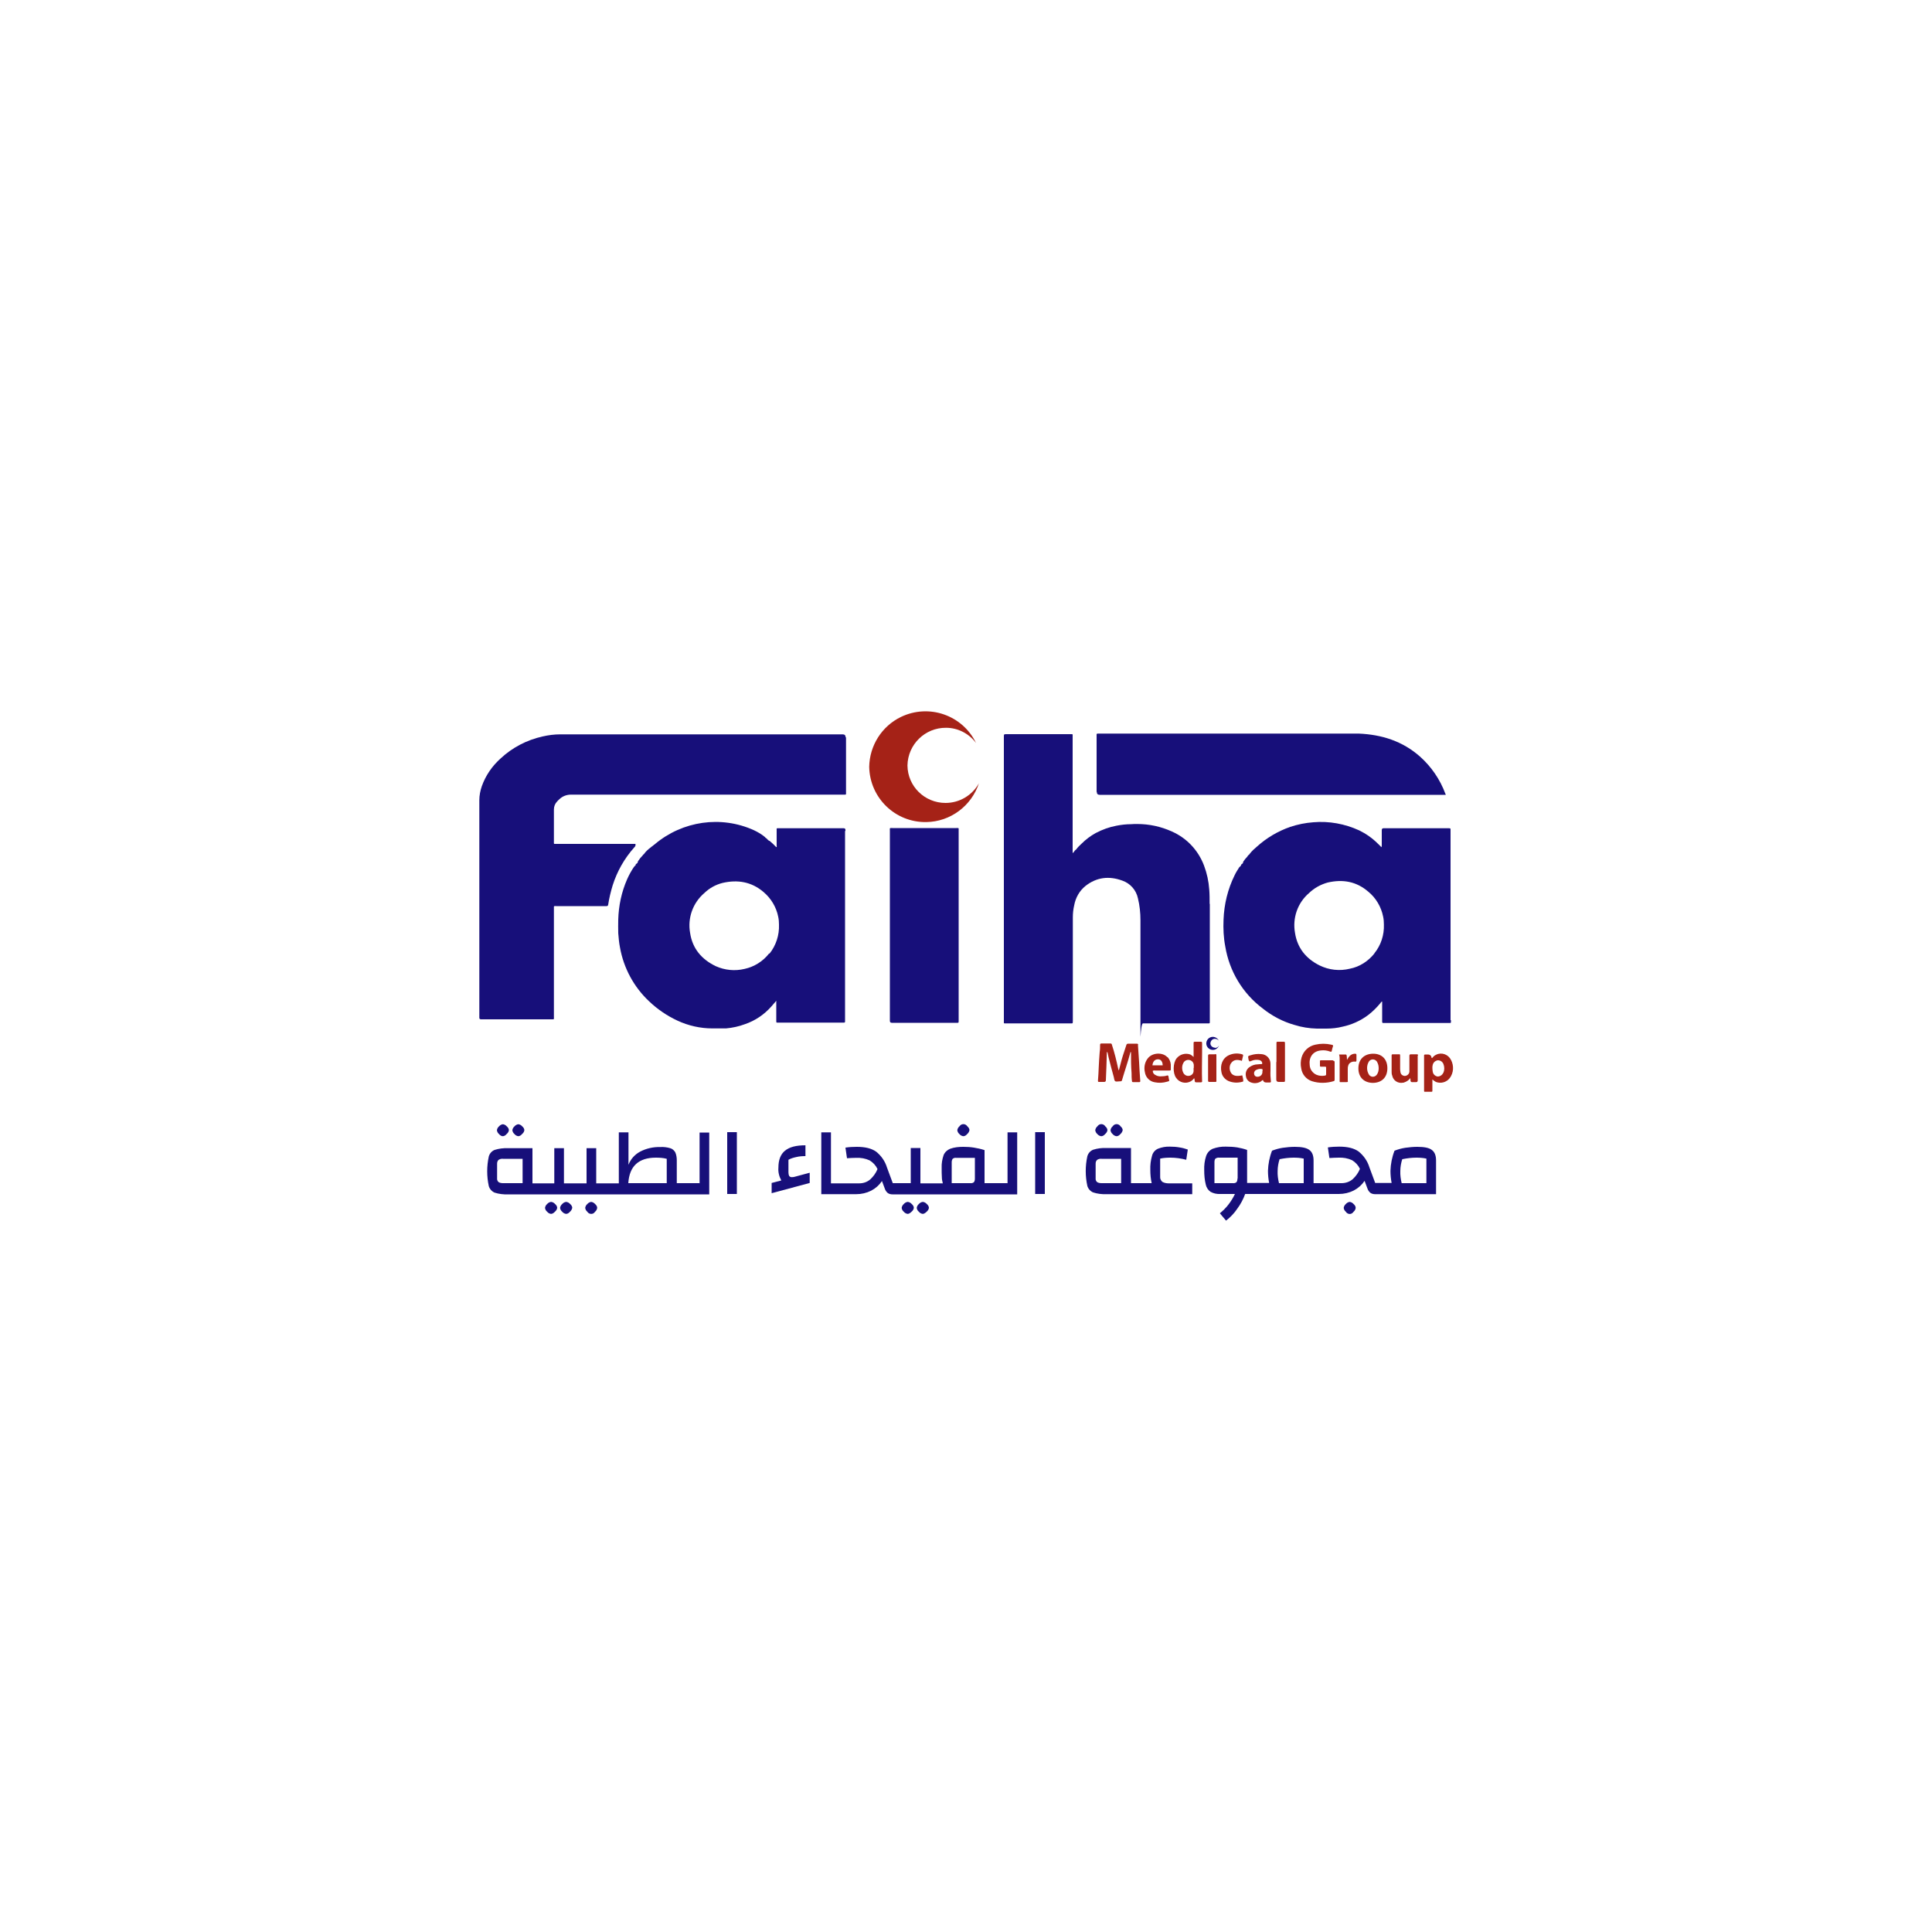 <?xml version="1.0" encoding="UTF-8"?>
<svg xmlns="http://www.w3.org/2000/svg" version="1.1" viewBox="0 0 1000 1000">
  <defs>
    <style>
      .cls-1 {
        fill: #a52217;
      }

      .cls-2 {
        fill: #170f7a;
      }
    </style>
  </defs>
  <!-- Generator: Adobe Illustrator 28.7.1, SVG Export Plug-In . SVG Version: 1.2.0 Build 142)  -->
  <g>
    <g id="Layer_2">
      <g>
        <path class="cls-2" d="M437.7,381.7q0-1.6-1.5-1.6h-146.2c-3.1,0-6.2.4-9.2,1.1-8.1,1.8-15.6,5.7-21.6,11.3-4.4,3.9-7.8,8.8-9.8,14.4-.8,2.3-1.3,4.8-1.3,7.3,0,37.3,0,74.6,0,111.9v.7q0,.8.9.8h36.2c1.8,0,1.5.2,1.5-1.5,0-18.6,0-37.2,0-55.8,0-1.5-.2-1.3,1.3-1.3h25.9c.6,0,.8-.2.9-.8.5-3.3,1.3-6.6,2.3-9.9,2.3-7.3,6.1-14,11.2-19.7.5-.4.8-1.1.6-1.8h-40.9c-1.5,0-1.3.2-1.3-1.3,0-5.5,0-11,0-16.5,0-1.6.6-3.1,1.7-4.2.4-.4.7-.8,1.2-1.2,1.6-1.5,3.7-2.3,5.9-2.3,47,0,94,0,141,0,1.6,0,1.4.2,1.4-1.4v-28.3Z"/>
        <path class="cls-2" d="M626.1,467.8c0-2.5,0-5-.2-7.4-.3-4.3-1.2-8.4-2.7-12.4-3-7.9-8.9-14.2-16.6-17.6-5.7-2.6-11.8-3.9-18-3.9-1.1,0-2.1,0-3.2.1-2.5,0-5.1.3-7.6.8-3.7.7-7.3,2-10.7,3.8-2.7,1.5-5.1,3.3-7.3,5.5-1,.9-2,1.9-2.8,3-.5.3-.9.8-1.2,1.3h0c-.1,0-.2.1-.2.3h0l-.4.2h0v-60.2c0-1.5.2-1.3-1.3-1.3h-32.8c-1.5,0-1.5,0-1.5,1.4v147c0,1.5-.2,1.3,1.3,1.3h32.9c1.7,0,1.4.2,1.5-1.4v-53.4c0-2.1.2-4.2.7-6.3.7-3.9,2.7-7.5,5.8-10,5.8-4.6,12.3-5.3,19.1-2.8,4.1,1.4,7.2,4.9,8.1,9.2.9,3.7,1.3,7.5,1.3,11.3,0,17.4,0,34.7,0,52.1s-.2,1.3,1.3,1.3h33.2c1.5,0,1.4.2,1.4-1.4v-60.4Z"/>
        <path class="cls-2" d="M567.7,409.9q0,1.5,1.5,1.5h179.1c0-.3-.1-.5-.2-.6-2.7-7.3-7.2-13.9-13-19.1-9.1-8.1-19.9-11.5-31.9-12h-134.3c-1.5,0-1.3,0-1.3,1.3v28.9Z"/>
        <path class="cls-2" d="M496.2,429.9c0-1.5.2-1.3-1.3-1.3h-32.9c-1.7,0-1.4-.2-1.4,1.5v98.3q0,1,1,1h33.1c1.6,0,1.5.2,1.5-1.4v-98h0Z"/>
        <path class="cls-2" d="M750.8,528v-98.3c0-1,0-1-1-1h-33.7q-.9,0-.9,1v7.8c0,.3,0,.7-.2,1-.6-.7-1.3-1.3-1.9-1.9-2.8-2.8-6.1-5.1-9.6-6.8-7.4-3.4-15.6-4.9-23.7-4.2-4.1.3-8.1,1.1-12,2.4-6.3,2.2-12.1,5.6-17.1,10.1h0c-1.4,1.2-2.8,2.4-3.9,3.9h0s0,0,0,.1c0,0,0,0,0,0h0c-.1,0-.2.2-.3.3h0c-.4.2-.7.6-.9,1h0c-.8.8-1.5,1.7-2.1,2.6,0,.6-.4,1.2-1,1.4-.1.6-.5,1.1-1,1.4-.9,1.4-1.8,2.8-2.5,4.3-3.5,7.1-5.4,14.9-5.7,22.9-.2,4.6,0,9.3.9,13.9,2.1,12.8,9,24.3,19.4,32.1,4.9,3.9,10.4,6.8,16.4,8.5,3.8,1.2,7.7,1.8,11.6,1.9h4.9c2.8,0,5.7-.3,8.4-1,4.7-1,9.2-3,13.1-5.9,2.4-1.8,4.6-4,6.5-6.3.2-.3.4-.7.9-.8v10.3c0,.6.1.9.8.8.2,0,.4,0,.6,0h32.8c1.6,0,1.4.2,1.4-1.5ZM646.4,442.4c0,0,.2,0,.2-.2,0,0-.1.2-.2.2ZM711.4,493.5c-3.2,4-7.6,6.9-12.7,7.9-5.3,1.3-10.8.7-15.7-1.7-7-3.5-11.5-9-12.7-16.8-1.4-7.7,1.3-15.6,7.3-20.7,2.7-2.6,6-4.4,9.6-5.4,7.8-1.8,14.9-.6,21.1,4.8,3.9,3.2,6.6,7.8,7.6,12.8.3,1.4.4,2.7.4,4.1.2,5.4-1.5,10.7-4.9,14.9Z"/>
        <path class="cls-2" d="M437.6,430.2v-.6q0-.9-.9-.9h-33.6c-1.3,0-1.1-.1-1.1,1.2v7.8c0,.2.2.6-.2.8-1.1-1.2-2.3-2.3-3.5-3.3-.5.1-.5-.3-.7-.5-.4,0-.6-.4-.7-.7h0c-.2,0-.4,0-.4-.3h0c-.3,0-.4-.2-.5-.4-1.8-1.5-3.7-2.6-5.8-3.6-17-7.7-36.9-4.8-51.2,7.2h0c-.1.1-.2.2-.3.3h0c-.2,0-.3,0-.4.3h0c-.2,0-.4.2-.5.4h0s-.2,0-.3.2h0c-.2,0-.4.2-.5.4h0c-.1,0-.2.1-.3.2,0,0,.2,0,.2-.1,0,0-.1.1-.2.1h0c-1.2.9-2.3,1.9-3.2,3.1h0c0,0,0,0,0,.1h0c-.1,0-.2.2-.3.3h0c-.2,0-.4.3-.5.5h0c-.9.9-1.8,2-2.5,3.1,0,.6-.4,1.2-1,1.4,0,.1-.1.2-.2.3,0,.4,0,.6-.5.7h0c-.1.1,0,.4-.3.4-1.4,2.1-2.6,4.2-3.6,6.5-2.9,6.6-4.4,13.7-4.6,20.9-.1,2.3,0,4.6,0,7,.2,2.5.4,4.9.9,7.4,1.9,10.7,7.2,20.5,15.1,27.9,4.3,4.1,9.3,7.5,14.7,10,5.6,2.6,11.8,4,18,4,2.4,0,4.8,0,7.1,0,3.3-.3,6.6-1,9.8-2.2,5.3-1.8,10-5,13.7-9.2.8-.9,1.6-1.8,2.5-2.9v10.2c0,1.3,0,1.1,1.1,1.1h32.9c1.8,0,1.6.2,1.6-1.6v-97.7ZM333.3,442.3s0,0,0-.1c0,0,0,0,0,.1ZM398.1,493.5c-3.2,4.1-7.7,6.9-12.7,8-5,1.2-10.2.7-14.9-1.4-7.3-3.5-12.1-9.1-13.3-17.2-1.4-7.7,1.4-15.6,7.4-20.7,2.6-2.5,5.8-4.3,9.4-5.2,7.8-1.8,15-.6,21.2,4.7,3.9,3.3,6.6,7.8,7.6,12.8.3,1.4.4,2.7.4,4.1.2,5.4-1.5,10.7-4.9,15Z"/>
        <path class="cls-1" d="M489.4,415.6c-10.8,0-19.6-8.6-19.7-19.4.2-10.9,9.1-19.6,20-19.5,6.1,0,11.9,3,15.5,7.9-7-14.5-24.4-20.5-38.9-13.5-9.9,4.8-16.2,14.8-16.4,25.8.3,16.1,13.5,28.9,29.6,28.6,12.4-.2,23.3-8.3,27.2-20.1-3.5,6.3-10.1,10.2-17.3,10.2"/>
        <path class="cls-1" d="M589.1,540.9c0-.5-.2-.7-.7-.7h-4.4c-.5,0-.9.2-1,.7,0,0,0,0,0,0-.6,1.9-1.2,3.7-1.8,5.5-.8,2.4-1.3,4.9-2.1,7.7-.1-.3-.2-.5-.3-.8-.9-4.2-1.9-8.4-3.3-12.6,0-.4-.4-.6-.7-.6,0,0,0,0,0,0h-4.7c-.6,0-.7.3-.7.8,0,1.2,0,2.4-.2,3.6-.2,2.7-.4,5.3-.5,8-.1,2.3-.2,4.6-.4,6.9,0,.6.2.6.6.6h2.6q.9,0,.9-.9c.2-4.8.4-9.6.5-14.3,0-.1,0-.2.1-.3s.2.3.3.4c.2.8.3,1.6.5,2.4.8,3.4,1.8,6.8,2.7,10.2.2.7.2,1.7.7,2.1s1.4.1,2.2.1c1.2,0,1.2,0,1.5-1.1,1.3-4.5,2.9-9,4.1-13.6,0-.2,0-.5.4-.4,0,3.6,0,7.3.3,10.9,0,1.3,0,2.7.2,4,0,.4.1.6.6.6h3.2c.4,0,.5-.2.5-.6-.2-3.2-.5-6.5-.6-9.7-.2-3-.4-5.9-.6-8.9Z"/>
        <path class="cls-1" d="M689.9,548.8h-6.1c-.4,0-.6,0-.6.5v2.3c0,.4.2.6.6.5h1.9c.4,0,.7,0,.7.5v3.6c0,.2-.2.4-.4.5,0,0,0,0,0,0-1.6.3-3.2.2-4.6-.4-2-.9-3.4-2.8-3.5-5-.5-3.9,1.5-7.2,5.8-7.6,1.6-.2,3.2,0,4.8.6.4.1.7.2.8-.3.2-.9.4-1.8.7-2.6,0-.3,0-.4-.3-.5-.2,0-.4-.2-.7-.2-2.7-.6-5.4-.6-8.1,0-3.5.7-6.2,3.2-7.2,6.6-.5,1.8-.6,3.8-.2,5.6.4,3.1,2.5,5.7,5.5,6.7,3.7,1.2,7.7,1.1,11.3,0,.5-.1.5-.5.5-.9v-8.9c0-.5-.2-.8-.8-.8Z"/>
        <path class="cls-1" d="M734,546.3c0-.4-.2-.6-.6-.6h-3.1c-.6,0-.8.2-.8.8v8.2c-.1,1.2-1.1,2.1-2.3,2.2-1.1,0-2.1-.7-2.3-1.8-.1-.6-.2-1.2-.2-1.8v-6.5c0-1.3,0-1.1-1.1-1.1h-2.3c-1,0-1,0-1,.9v8c0,.7,0,1.4.3,2.1.5,2.6,3,4.2,5.6,3.7.2,0,.3,0,.5-.1,1.3-.4,2.5-1.2,3.3-2.3,0,.7.1,1.1.1,1.4s.2.7.7.7h2.2q.8,0,.8-.9c0-3.8,0-7.7,0-11.5,0-.5,0-1,0-1.4Z"/>
        <path class="cls-1" d="M642.8,549.1c.2-.9.4-1.8.6-2.6.1-.4,0-.7-.5-.8-2.3-.7-4.8-.5-6.9.5-3.4,1.6-4.5,5.3-3.8,8.6.3,2.1,1.7,3.8,3.6,4.7,2.3,1,4.9,1.1,7.3.4.3,0,.5-.2.4-.6,0-.9-.3-1.8-.5-2.7-2.9.6-4.6.3-5.7-1.1-1-1.5-1.1-3.4-.3-4.9,1.4-2.3,3.5-2.3,5.8-1.5Z"/>
        <path class="cls-1" d="M701.4,545.4c-1.4,0-2.6.7-3.4,1.9-.2.4-.4.7-.8,1.3-.1-.9,0-1.6-.2-2.3,0-.3-.2-.5-.5-.5h-3.4c.2.6.3,1.3.3,1.9v11.6c0,1,0,.8.8.8s1.8,0,2.7,0,.8-.2.7-.7v-5.9c0-.6,0-1.2.2-1.8.2-.9.8-1.6,1.6-1.9.6-.3,1.3-.4,2-.3.4,0,.7,0,.7-.6v-2.8c0-.6-.2-.7-.8-.7Z"/>
        <path class="cls-1" d="M628.9,545.7c-.9,0-1.9,0-2.8,0-.6,0-.8.2-.8.7v12.9c0,.6.2.7.8.7h2.7c.9,0,.8,0,.8-.9v-12.7c0-.5,0-.9-.7-.8Z"/>
        <path class="cls-1" d="M622.2,545v-4.7c0-1.1,0-1.1-1-1.1h-2.4c-1,0-1,0-1,1v6.9c-.5-.5-1.1-1-1.7-1.3-2.6-.9-5.4-.1-7.1,2-1.9,2.4-2,7.6-.3,10,1.7,2.6,5.1,3.4,7.8,1.8.5-.3,1-.8,1.4-1.3,0-.1.2-.2.3-.1,0,.4.2.8.2,1.3,0,.5.3.7.7.7h2.5c.5,0,.7-.2.6-.7-.2-4.9,0-9.7,0-14.4ZM617.8,552.8h0v1.5c0,1.2-.9,2.3-2.1,2.5-1.2.3-2.4-.2-3.1-1.3-1-1.8-1-4.1.2-5.8.7-.9,1.9-1.3,3-1,1.2.3,2,1.3,2.1,2.5,0,.5,0,1,0,1.5h0Z"/>
        <path class="cls-1" d="M751,548.6c-1.3-2.8-4.8-4.1-7.6-2.7-.7.3-1.4.8-1.9,1.5-.1.2-.3.3-.5.2q-.2-1.8-2-1.8h-1.3c-.4,0-.7.2-.6.7v18.1c0,.2,0,.5.3.5,0,0,.1,0,.2,0h3.3c.3,0,.5-.1.5-.4v-6c.5.5,1.1.9,1.8,1.3,2.6,1,5.5.2,7.2-2,2-2.7,2.2-6.3.7-9.3ZM747,555.3c-.5,1.2-1.7,1.9-2.9,1.9-1.3-.2-2.3-1.2-2.5-2.4-.1-.7-.2-1.3-.2-2,0-.6,0-1.1.2-1.7.3-1.2,1.3-2.1,2.6-2.3,1.3,0,2.4.7,2.9,1.9.6,1.5.6,3.1,0,4.6h0Z"/>
        <path class="cls-1" d="M710.8,545.4c-4.5,0-7.7,2.7-7.7,7.6,0,4.6,2.9,7.4,7.4,7.5,4.3,0,7.6-2.5,7.6-7.6,0-4.8-3-7.5-7.3-7.5ZM712.8,556c-.7,1.2-2.2,1.7-3.4,1-.4-.2-.7-.5-.9-.9-1.2-2-1.2-4.6,0-6.6.8-1.2,2.3-1.5,3.5-.7.4.3.7.6.9,1.1.5.9.7,2,.7,3,0,1.1-.2,2.2-.8,3.1Z"/>
        <path class="cls-1" d="M657.6,554c0-1.1,0-2.3,0-3.4,0-2.7-2.1-4.9-4.8-5-1.8-.2-3.7,0-5.5.6-1.4.4-1.4.4-1.1,1.9,0,.5.2.9.5,1.3.4,0,.9-.2,1.3-.4,1.2-.5,2.6-.6,3.9-.3.7.2,1.3.7,1.4,1.4.1.5,0,.7-.5.7s-1.2,0-1.8.1c-1.6,0-3.2.6-4.5,1.6-1.4,1.1-2,2.9-1.6,4.6.2,1.6,1.4,2.9,3,3.3,1.6.5,3.4.2,4.8-.7.3-.2.6-.6,1-.7q.3,1.3,1.7,1.3h1.8c.6,0,.7-.3.6-.8-.2-1.8-.3-3.6-.2-5.4ZM653.4,554.5c.2,1.4-.7,2.6-2.1,2.8-.9.2-1.8-.2-2.1-1.1-.3-.8,0-1.8.8-2.3.9-.5,2-.8,3.1-.6.2,0,.3,0,.4.3,0,0,0,0,0,0v.8Z"/>
        <path class="cls-1" d="M604.2,547.2c-2.3-2.6-7.7-2.5-10.1.6-1.6,2-2.1,4.7-1.5,7.2.4,2.7,2.5,4.8,5.2,5.2,2.1.4,4.2.3,6.2-.3,1.4-.4,1.3-.2,1-1.5,0-.4-.2-.8-.2-1.2s-.3-.7-.8-.5c-.9.3-1.8.4-2.8.4-1.1.1-2.2-.1-3.2-.7-.8-.4-1.4-1.2-1.3-2.2.4-.1.8-.2,1.2-.1h7.2c.9,0,.9,0,.9-.9,0-.7,0-1.5,0-2.2-.1-1.4-.7-2.8-1.7-3.9ZM596.5,551.4c.2-2.1,1.4-3.2,3-3.1,1.4,0,2.3,1.3,2.3,3.1h-5.3Z"/>
        <path class="cls-1" d="M660.7,549.7v-9.6c0-.9,0-.9.9-.9h2.4c1.1,0,1.1,0,1.1,1.1v18.7c0,1,0,1-1,1h-2.2q-1.3,0-1.3-1.2v-9.1Z"/>
        <path class="cls-2" d="M629,542.3c-1.3,0-2.4-.9-2.5-2.1,0-1.3.9-2.4,2.1-2.5.1,0,.2,0,.3,0,.7,0,1.4.3,1.9.9-.8-1.7-2.9-2.4-4.5-1.6-1.7.8-2.4,2.9-1.6,4.5.8,1.7,2.9,2.4,4.5,1.6.8-.4,1.5-1.1,1.8-2-.4.8-1.2,1.3-2.1,1.3"/>
        <path class="cls-2" d="M306,622.1c-.8.1-1.5.5-2,1.1-.6.5-1,1.2-1.1,2,.1.8.5,1.5,1.1,2,.7,1.1,2.1,1.4,3.2.8.3-.2.6-.5.8-.8.6-.5,1-1.2,1.1-2,0-.8-.5-1.5-1.1-2-.5-.6-1.2-1-2-1.1Z"/>
        <path class="cls-2" d="M285.2,622.1c-.8.1-1.5.5-2,1.1-.6.5-1,1.2-1.1,2,.1.8.5,1.5,1.1,2,.5.6,1.2,1,2,1.1.5,0,1.3-.3,2-1.1.6-.5,1.1-1.2,1.2-2,0-.8-.5-1.5-1.1-2-.5-.6-1.2-1-2-1.1Z"/>
        <path class="cls-2" d="M293,622.1c-.8.1-1.5.5-2,1.1-.6.5-1,1.2-1.1,2,.1.8.5,1.5,1.1,2,.5.6,1.2,1,2,1.1.8,0,1.5-.5,2-1.1.6-.5,1-1.2,1.2-2,0-.8-.5-1.5-1.1-2-.5-.6-1.2-1-2-1.1Z"/>
        <path class="cls-2" d="M577.9,588.1c.8,0,1.5-.5,2-1.1.6-.5,1-1.2,1.2-2,0-.8-.5-1.5-1.1-2-.7-1.1-2.1-1.5-3.3-.8-.3.2-.6.5-.8.8-.6.5-1,1.2-1.1,2,.1.8.5,1.5,1.1,2,.5.6,1.2,1,2,1.1Z"/>
        <path class="cls-2" d="M570,588.1c.8,0,1.5-.5,2-1.1.6-.5,1.1-1.2,1.2-2,0-.8-.5-1.5-1.1-2-.7-1.1-2.1-1.5-3.3-.8-.3.2-.6.5-.8.8-.6.5-1,1.2-1.1,2,.1.8.5,1.5,1.1,2,.5.6,1.2,1,2,1.1Z"/>
        <path class="cls-2" d="M498.6,588.1c.8,0,1.5-.5,2-1.1.6-.5,1-1.2,1.2-2,0-.8-.5-1.5-1.1-2-.7-1.1-2.1-1.5-3.3-.8-.3.2-.6.5-.8.8-.6.5-1,1.2-1.1,2,.1.8.5,1.5,1.1,2,.5.6,1.2,1,2,1.1Z"/>
        <path class="cls-2" d="M260.2,588.1c.8,0,1.5-.5,2-1.1.6-.5,1.1-1.2,1.2-2,0-.8-.5-1.5-1.1-2-.5-.6-1.2-1-2-1.1-.8.1-1.5.5-2,1.1-.6.5-1,1.2-1.1,2,.1.8.5,1.5,1.1,2,.5.6,1.2,1.1,2,1.1Z"/>
        <path class="cls-2" d="M268.2,588.1c.8,0,1.5-.5,2-1.1.6-.5,1.1-1.2,1.2-2,0-.8-.5-1.5-1.1-2-.5-.6-1.2-1-2-1.1-.8.1-1.5.5-2,1.1-.6.5-1,1.2-1.1,2,.1.8.5,1.5,1.1,2,.5.6,1.2,1,2,1.1Z"/>
        <path class="cls-2" d="M477.6,622.1c-.8.1-1.5.5-2,1.1-.6.5-1,1.2-1.1,2,.1.8.5,1.5,1.1,2,.5.6,1.2,1,2,1.1.5,0,1.2-.3,2-1.1.6-.5,1.1-1.2,1.2-2,0-.8-.5-1.5-1.1-2-.5-.6-1.2-1-2-1.1Z"/>
        <path class="cls-2" d="M698.6,622.1c-.8.1-1.5.5-2,1.1-.6.5-1,1.2-1.1,2,.1.8.5,1.5,1.1,2,.7,1.1,2.1,1.5,3.2.8.3-.2.6-.5.8-.8.6-.5,1-1.2,1.1-2,0-.8-.5-1.5-1.1-2-.5-.6-1.2-1-2-1.1Z"/>
        <path class="cls-2" d="M601.5,611.6c-.7-.7-1.1-1.6-1-2.6v-9.3c1.7-.4,3.5-.5,5.3-.5,2.8,0,5.6.4,8.2,1.1l.8-5.3c-1.4-.5-2.9-.9-4.3-1.1-1.6-.3-3.3-.4-4.9-.4-2.2-.1-4.3.3-6.3,1.1-1.5.7-2.6,2-3,3.6-.7,2.4-1,4.9-.9,7.4,0,2.3.2,4.5.7,6.8h-10.7v-18.2h-12.7c-2.3-.1-4.7.2-6.9.9-1.5.6-2.6,1.9-3,3.4-1.1,5-1.1,10.3,0,15.3.4,1.5,1.6,2.8,3,3.4,2.2.7,4.6,1,6.9.9h44.4v-5.6h-12.2c-1.1,0-2.3-.2-3.3-.8ZM580.3,612.4h-10.1c-.8,0-1.7-.1-2.4-.6-.5-.5-.8-1.2-.7-1.9v-7.6c0-.7.2-1.4.7-1.9.7-.5,1.5-.7,2.4-.6h10.1v12.6Z"/>
        <path class="cls-2" d="M741.1,595.2c-1.4-1.1-3.9-1.6-7.5-1.6-2.1,0-4.2.2-6.3.5-1.9.3-3.7.8-5.5,1.5h0c-1.3,3.3-2,6.9-2.1,10.4,0,2.1.2,4.2.6,6.3h-8.5l-3-8.1c-1-3.3-3-6.1-5.6-8.2-2.4-1.7-5.7-2.5-10-2.5-2,0-3.9.1-5.9.4l.8,5.5c1.6-.1,3.2-.2,4.8-.2,2.4-.1,4.7.3,6.9,1.3,1.8,1.1,3.2,2.6,4.1,4.5-.8,2-2.1,3.8-3.7,5.3-1.6,1.4-3.7,2.1-5.8,2.1h-14.5v-11.7c0-2.6-.7-4.4-2.2-5.5-1.5-1.1-3.9-1.6-7.5-1.6-2.1,0-4.2.2-6.3.5-1.9.3-3.7.8-5.5,1.5h0c-1.3,3.3-2,6.9-2.1,10.4,0,2.1.2,4.2.6,6.3h-11.4v-17.1c-1.7-.6-3.4-1-5.1-1.3-1.9-.3-3.9-.4-5.8-.4-2.3-.1-4.7.3-6.9,1.1-1.6.7-2.8,2-3.4,3.7-.8,2.4-1.1,4.9-1,7.4,0,2.5.2,5,.8,7.4.3,1.5,1.2,2.9,2.5,3.8,1.5.8,3.2,1.2,5,1.1h7.6c-.9,1.9-2,3.7-3.3,5.4-1.3,1.7-2.8,3.2-4.5,4.6l3.2,3.8c2.3-1.8,4.3-3.9,5.9-6.3,1.7-2.3,3-4.8,4-7.5h48.5c2.7,0,5.3-.6,7.7-1.8,2.3-1.2,4.2-2.9,5.6-5l1.5,4c.3.9.8,1.6,1.5,2.2.7.5,1.6.7,2.4.7h31.6v-17.4c0-2.6-.7-4.4-2.2-5.5ZM640.5,610c0,.7-.1,1.3-.5,1.9-.5.4-1.2.6-1.8.5h-9.6v-10.6c0-.7,0-1.5.5-2.1.6-.4,1.3-.6,2-.5h9.5v10.8ZM674.8,612.4h-12.8c-.5-2.1-.8-4.2-.7-6.3,0-2.1.4-4.2,1-6.1,2.4-.5,4.9-.8,7.3-.8,1.7,0,3.5.1,5.2.5v12.8ZM738.3,612.4h-12.8c-.5-2.1-.8-4.2-.7-6.3,0-2.1.4-4.2,1-6.1,2.4-.5,4.9-.8,7.3-.8,1.7,0,3.5.1,5.2.5v12.8Z"/>
        <rect class="cls-2" x="535.8" y="586" width="5" height="32"/>
        <path class="cls-2" d="M521.4,612.4h-11.8v-17.1c-1.8-.6-3.6-1-5.5-1.3-1.8-.3-3.7-.4-5.5-.4-2.3,0-4.6.2-6.8,1-1.5.6-2.8,1.8-3.4,3.3-.7,2.1-1.1,4.3-1,6.5,0,2,0,3.6.1,4.8,0,1.1.2,2.2.5,3.3h-11.6v-18.3h-5v18.2h-9.3l-3-8.1c-1-3.3-3-6.1-5.6-8.2-2.4-1.7-5.7-2.5-10-2.5-2,0-3.9.1-5.9.4l.8,5.5c1.6-.1,3.2-.2,4.8-.2,2.4-.1,4.7.3,6.9,1.3,1.8,1.1,3.2,2.6,4.1,4.5-.8,2-2.1,3.8-3.7,5.3-1.6,1.4-3.6,2.1-5.8,2.1h-14.6v-26.4h-5v32h18.1c2.7,0,5.3-.6,7.7-1.8,2.3-1.2,4.2-2.9,5.6-5l1.5,4c.3.9.8,1.6,1.5,2.2.7.5,1.6.7,2.4.7h64.6v-32.1h-5v26.4ZM504.6,610c0,.7-.1,1.3-.5,1.9-.5.4-1.2.6-1.8.5h-9.7v-10.5c0-.7,0-1.4.5-2.1.5-.4,1.1-.6,1.8-.5h9.7v10.7Z"/>
        <path class="cls-2" d="M409.8,609.3c-.5,0-1-.2-1.3-.6-.3-.6-.4-1.2-.4-1.9v-6.5c1.2-.7,2.6-1.1,4-1.4,1.6-.4,3.2-.5,4.8-.5v-5.6c-4.8,0-8.3.9-10.6,2.8-2.3,1.9-3.4,4.8-3.4,8.8-.2,2.3.4,4.6,1.5,6.6l-5,1.3v5.3l19.7-5.3v-5.3l-7.4,2c-.6.2-1.2.3-1.9.3Z"/>
        <rect class="cls-2" x="376.4" y="586" width="5" height="32"/>
        <path class="cls-2" d="M362,612.4h-11.7v-11.8c0-1.4-.2-2.9-.8-4.2-.6-1-1.5-1.8-2.6-2.1-1.7-.5-3.4-.7-5.1-.6-3.6-.1-7.3.7-10.5,2.4-2.8,1.5-4.9,3.9-6,6.8v-16.8h-5v26.4h-11.7v-18.2h-5v18.2h-11.7v-18.2h-5v18.2h-11.3v-18.2h-12.7c-2.3-.1-4.7.2-6.9.9-1.5.6-2.6,1.9-3,3.4-1.1,5-1.1,10.3,0,15.3.4,1.5,1.6,2.8,3,3.4,2.2.7,4.6,1,6.9.9h104.2v-32h-5v26.4ZM270.5,612.4h-10.1c-.8,0-1.7-.1-2.4-.6-.5-.5-.8-1.2-.7-1.9v-7.6c0-.7.2-1.4.7-1.9.7-.5,1.5-.7,2.4-.6h10.1v12.6ZM345.2,612.4h-20c.3-4.4,1.6-7.7,4-9.9,2.4-2.2,5.8-3.3,10.2-3.3,1.9,0,3.9.1,5.7.6v12.5Z"/>
        <path class="cls-2" d="M469.8,622.1c-.8.1-1.5.5-2,1.1-.6.5-1,1.2-1.1,2,.1.8.5,1.5,1.1,2,.5.6,1.2,1,2,1.1.5,0,1.2-.3,2-1.1.6-.5,1.1-1.2,1.2-2,0-.8-.5-1.5-1.1-2-.5-.6-1.2-1-2-1.1Z"/>
      </g>
    </g>
  </g>
</svg>